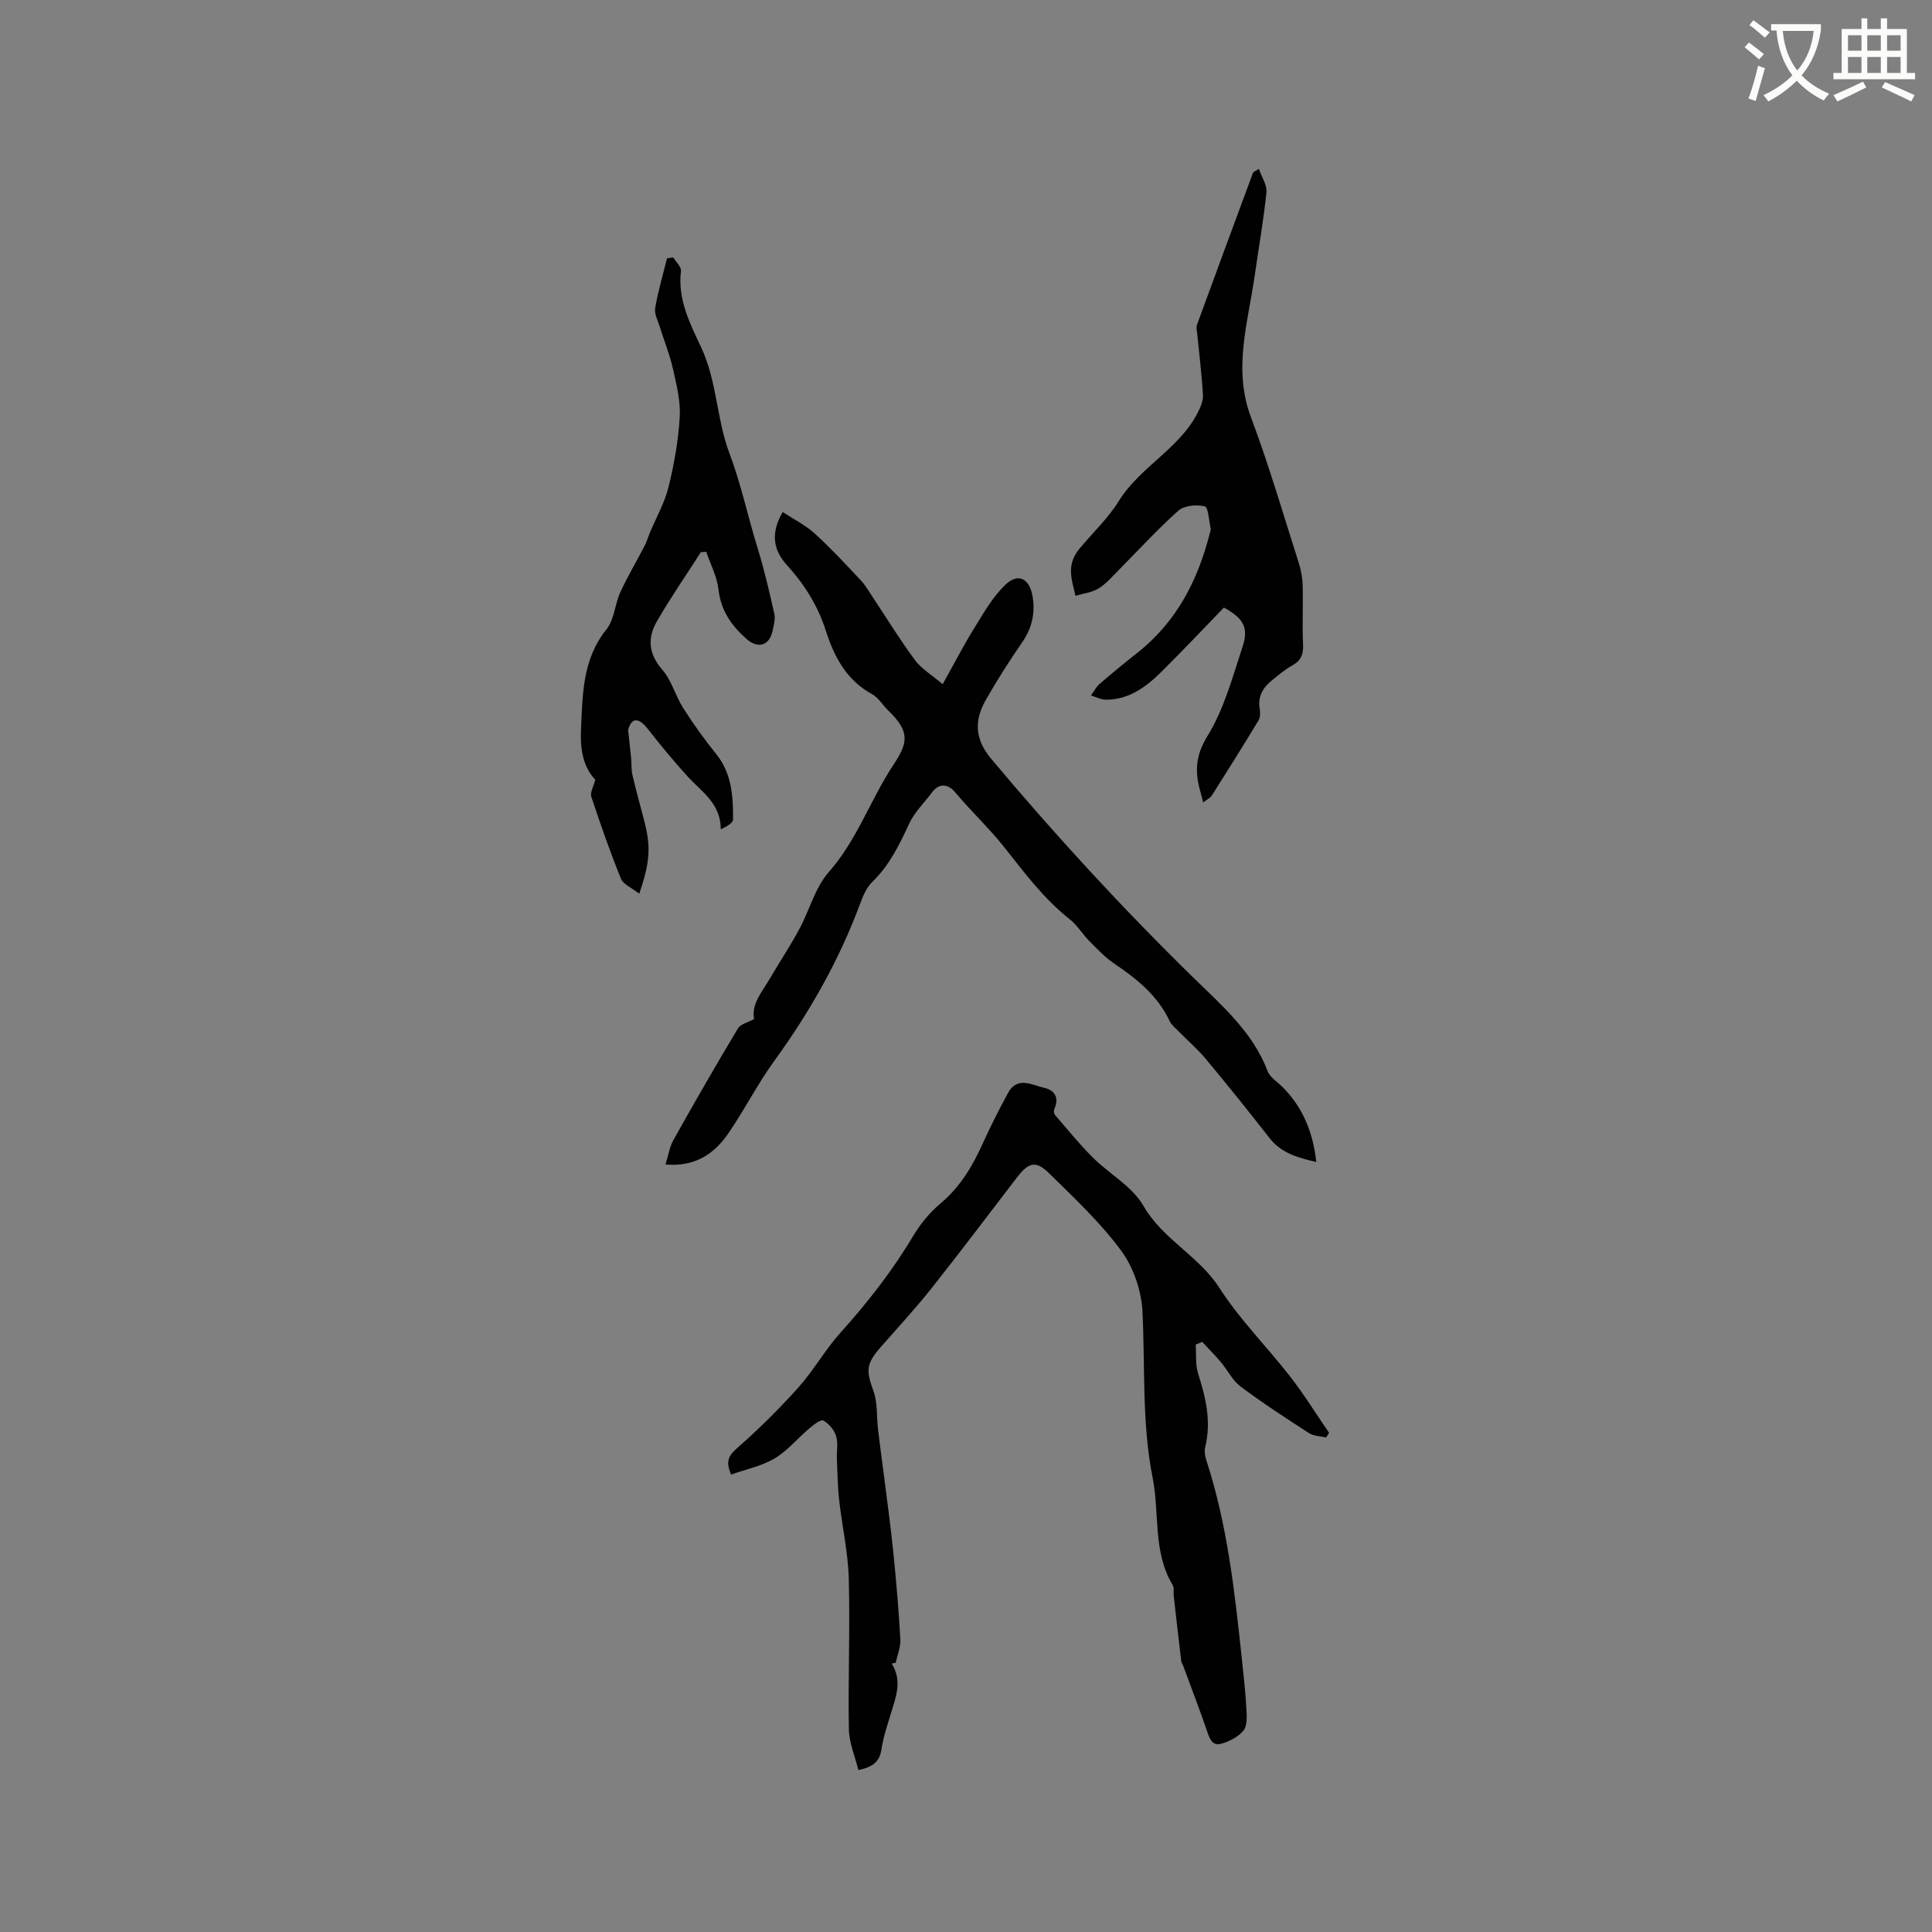 <svg enable-background="new 0 0 400 400" viewBox="0 0 400 400" xmlns="http://www.w3.org/2000/svg"><rect x="0" y="0" width="400" height="400" fill="#808080" stroke="none"/><path d="m362.1 8.8c1.1.8 2.1 1.6 3.1 2.4l-1 1.1c-1.3-1.1-2.3-2-3-2.5zm1.9 4.8c.5.2.9.4 1.4.5-.6 2.3-1.3 4.5-1.9 6.8l-1.5-.5c.8-2.1 1.4-4.3 2-6.8zm-1-9.4c1.3.9 2.4 1.8 3.4 2.5l-1 1.1c-1.4-1.2-2.4-2.1-3.2-2.6zm3.7 2.2v-1.4h10.3v1.2c-.5 3.6-1.8 6.8-4 9.4 1.5 1.6 3.4 2.8 5.7 3.8-.3.4-.7.8-1.1 1.4-2.3-1.1-4.1-2.5-5.6-4.1-1.6 1.6-3.6 3.1-5.9 4.3-.3-.5-.7-.9-1-1.3 2.4-1.1 4.4-2.5 6-4.1-1.9-2.5-3-5.6-3.3-9.3h-1.1zm8.8 0h-6.4c.3 3.3 1.3 6 3 8.2 2-2.3 3.1-5.1 3.4-8.2z" fill="#fbfcfa"/><path d="m385.3 3.8h1.3v2.2h2.8v-2.2h1.3v2.2h4.1v9.1h1.7v1.3h-16.9v-1.3h1.7v-9.1h4.1v-2.2zm.4 13.1.7 1.2c-1.8.9-3.8 1.9-6 2.9-.2-.4-.5-.8-.8-1.3 2.3-1 4.3-1.9 6.1-2.8zm-3.1-6.4h2.8v-3.2h-2.8zm0 4.6h2.8v-3.3h-2.8zm4-4.6h2.8v-3.2h-2.8zm0 4.6h2.8v-3.3h-2.8zm3.7 1.9c2.1.9 4.1 1.8 6.1 2.7l-.7 1.3c-2.2-1.1-4.2-2-6.1-2.9zm3.2-9.7h-2.8v3.2h2.8zm-2.8 7.8h2.8v-3.3h-2.8z" fill="#fbfcfa"/><g fill="#010101"><path d="m184.61 344.43c2.25 3.52.87 6.95-.18 10.4-.73 2.4-1.55 4.81-1.92 7.28-.37 2.51-1.63 3.73-4.8 4.35-.7-2.87-1.91-5.65-1.96-8.45-.18-10.38.26-20.78-.02-31.16-.15-5.45-1.39-10.87-2-16.32-.31-2.82-.34-5.68-.46-8.52-.07-1.58.29-3.27-.17-4.71-.4-1.26-1.49-2.56-2.64-3.19-.53-.29-2.02.88-2.89 1.62-2.42 2.04-4.5 4.62-7.17 6.21-2.7 1.6-5.96 2.26-9.03 3.35-1.31-2.98-.32-4.1 1.43-5.64 4.41-3.88 8.61-8.05 12.53-12.43 3.15-3.53 5.51-7.78 8.68-11.3 5.62-6.24 10.74-12.8 15.05-20.02 1.49-2.5 3.44-4.88 5.66-6.74 4.13-3.45 6.69-7.83 8.84-12.61 1.56-3.46 3.3-6.85 5.1-10.2 1.96-3.65 5.02-1.68 7.59-1.11 2.16.48 3.08 2.1 2.03 4.39-.15.32-.09.93.13 1.18 2.56 2.98 5.04 6.05 7.82 8.82 3.43 3.42 8.17 5.98 10.48 9.99 4.02 7.01 11.48 10.36 15.77 17.05 4.2 6.55 9.84 12.16 14.64 18.34 2.89 3.72 5.38 7.75 8.05 11.64-.2.32-.41.64-.61.96-1.18-.28-2.55-.26-3.51-.88-4.81-3.1-9.61-6.23-14.18-9.65-1.7-1.27-2.71-3.42-4.13-5.1-1.21-1.44-2.55-2.77-3.84-4.16-.45.19-.89.37-1.34.56.14 1.99-.1 4.1.48 5.95 1.59 5.01 2.8 9.97 1.48 15.25-.21.87-.03 1.93.26 2.81 4.32 13.29 5.85 27.08 7.31 40.87.38 3.58.78 7.16.98 10.75.08 1.45.16 3.32-.63 4.29-1.05 1.29-2.86 2.22-4.52 2.7-2.03.59-2.52-1.16-3.07-2.76-1.55-4.5-3.26-8.94-4.9-13.41-.11-.3-.34-.57-.38-.87-.54-4.53-1.06-9.06-1.57-13.59-.08-.73.14-1.61-.2-2.18-4.16-6.92-2.69-14.86-4.16-22.25-2.27-11.43-1.53-22.96-2.11-34.45-.22-4.3-1.87-9.12-4.41-12.56-4.3-5.83-9.69-10.88-14.89-15.99-2.78-2.73-4.25-2.31-6.68.84-5.88 7.64-11.67 15.36-17.66 22.91-3.35 4.22-7.02 8.2-10.58 12.25-3.04 3.47-2.99 4.86-1.48 9.02.9 2.47.64 5.36.96 8.06.35 3 .79 6 1.16 9 .68 5.44 1.45 10.88 2 16.34.61 6.01 1.12 12.03 1.46 18.06.09 1.59-.62 3.23-.97 4.84-.29.05-.56.11-.83.17z"/><path d="m137.78 241.1c.62-1.97.86-3.68 1.65-5.09 4.35-7.75 8.77-15.45 13.34-23.07.55-.93 2.1-1.26 3.37-1.97-.63-3.07 1.62-5.59 3.23-8.33 2.02-3.44 4.22-6.77 6.12-10.28 2.11-3.9 3.25-8.57 6.08-11.78 5.86-6.64 8.61-14.95 13.35-22.15 3-4.55 3.66-6.83-1.03-11.34-1.15-1.1-2.01-2.64-3.34-3.37-5.33-2.92-7.84-7.74-9.59-13.2-1.64-5.11-4.4-9.53-8.02-13.5-2.7-2.97-3.56-6.43-.89-11.01 2.29 1.51 4.7 2.7 6.62 4.44 3.35 3.05 6.44 6.39 9.55 9.7 1 1.06 1.72 2.38 2.54 3.6 2.87 4.31 5.58 8.74 8.66 12.9 1.33 1.79 3.42 3.03 5.75 5.01 2.4-4.3 4.37-8.13 6.63-11.77 1.92-3.1 3.79-6.38 6.38-8.85 2.55-2.44 4.9-1.33 5.57 2.23.64 3.43-.01 6.65-2.08 9.65-2.69 3.91-5.27 7.93-7.61 12.07-2.39 4.22-2.25 8.07 1.2 12.17 13.27 15.82 27.19 30.96 41.98 45.41 5.66 5.53 12.15 11.13 15.18 19.14.51 1.35 2.08 2.31 3.19 3.42 4.18 4.22 6.23 9.35 6.92 15.45-3.96-.91-7.3-1.89-9.7-4.97-4.29-5.51-8.67-10.95-13.14-16.32-1.72-2.06-3.78-3.84-5.67-5.76-.66-.67-1.46-1.29-1.84-2.1-2.49-5.32-6.82-8.77-11.53-11.96-1.89-1.28-3.5-3-5.12-4.64-1.41-1.42-2.47-3.25-4.02-4.48-5.38-4.24-9.36-9.6-13.58-14.93-3.1-3.92-6.9-7.48-10.19-11.4-1.35-1.61-3.21-2.07-4.78.04-1.61 2.16-3.64 4.12-4.75 6.51-2.01 4.35-4.05 8.56-7.56 11.97-1.16 1.12-1.92 2.79-2.49 4.35-4.36 11.8-10.48 22.61-17.87 32.78-3.47 4.78-6.15 10.12-9.5 14.99-2.89 4.19-6.79 6.95-13.01 6.44z"/><path d="m249.1 166.13c-.25-.96-.36-1.47-.51-1.98-1.2-4.12-1.2-7.55 1.4-11.76 3.43-5.55 5.19-12.2 7.27-18.5 1.32-3.99.14-5.89-3.86-8.1-4.34 4.47-8.61 9.02-13.05 13.4-3.13 3.09-6.66 5.67-11.35 5.68-1.04 0-2.08-.57-3.12-.87.58-.81 1.04-1.76 1.77-2.39 2.56-2.22 5.19-4.37 7.85-6.47 8.11-6.4 12.52-15.01 14.99-24.8.08-.31.23-.65.16-.93-.36-1.61-.47-4.38-1.22-4.57-1.68-.42-4.24-.19-5.46.89-4.33 3.84-8.24 8.16-12.33 12.27-1.33 1.34-2.6 2.84-4.17 3.82-1.34.84-3.09 1.02-4.8 1.54-.88-3.75-1.94-6.51.99-9.97 2.67-3.16 5.85-6.23 7.89-9.53 4.45-7.21 12.52-10.85 16.37-18.32.59-1.15 1.21-2.5 1.14-3.72-.24-4.23-.77-8.44-1.18-12.66-.06-.63-.27-1.34-.07-1.88 3.84-10.52 7.73-21.03 11.62-31.53.06-.15.34-.23 1.21-.78.6 1.74 1.72 3.37 1.56 4.87-.59 5.75-1.6 11.45-2.42 17.17-1.38 9.76-4.56 19.35-.77 29.41 3.72 9.9 6.68 20.08 9.9 30.17.47 1.48.76 3.08.8 4.63.1 4.01-.11 8.03.07 12.03.09 2.01-.25 3.4-2.1 4.44-1.56.87-2.97 2.04-4.36 3.18-1.81 1.48-2.93 3.29-2.52 5.8.13.8.16 1.83-.23 2.47-3.16 5.24-6.42 10.42-9.69 15.59-.3.48-.94.76-1.78 1.4z"/><path d="m132.35 185.03c-1.56-1.23-3.31-1.92-3.8-3.13-2.26-5.57-4.24-11.26-6.13-16.96-.28-.85.45-2.03.83-3.51-2.53-2.6-3.15-6.39-2.96-10.38.33-7.27.28-14.54 5.28-20.76 1.62-2.02 1.72-5.18 2.86-7.67 1.51-3.3 3.38-6.43 5.05-9.65.43-.83.68-1.74 1.04-2.61 1.32-3.17 3.08-6.23 3.89-9.52 1.17-4.75 2.04-9.65 2.32-14.52.19-3.31-.68-6.74-1.42-10.04-.66-2.92-1.81-5.72-2.7-8.59-.4-1.3-1.17-2.7-.96-3.92.59-3.47 1.6-6.87 2.45-10.3.43-.05.87-.11 1.3-.16.56.94 1.69 1.95 1.59 2.81-.73 5.83 1.88 10.9 4.15 15.73 3.33 7.08 3.21 14.93 5.87 21.97 2.43 6.42 3.8 13.06 5.81 19.55 1.4 4.5 2.46 9.12 3.5 13.72.24 1.07-.12 2.32-.35 3.45-.64 3.12-2.99 3.88-5.43 1.73-3.09-2.72-5.29-5.85-5.78-10.21-.3-2.67-1.66-5.21-2.54-7.82-.37.03-.75.06-1.12.09-3.07 4.8-6.33 9.49-9.16 14.43-1.92 3.37-1.66 6.65 1.18 9.9 1.93 2.21 2.7 5.38 4.32 7.92 2.1 3.3 4.39 6.51 6.85 9.55 3.25 4.03 3.5 8.76 3.48 13.54 0 .72-1.32 1.44-2.54 2.04-.01-5.39-3.96-7.77-6.84-10.92-2.92-3.19-5.65-6.55-8.33-9.94-1.85-2.34-3.31-2.32-4.02.27.21 1.95.44 3.91.63 5.86.11 1.14.01 2.32.26 3.42.72 3.09 1.55 6.16 2.37 9.22 1.47 5.59 1.37 8.59-.95 15.41z"/></g></svg>